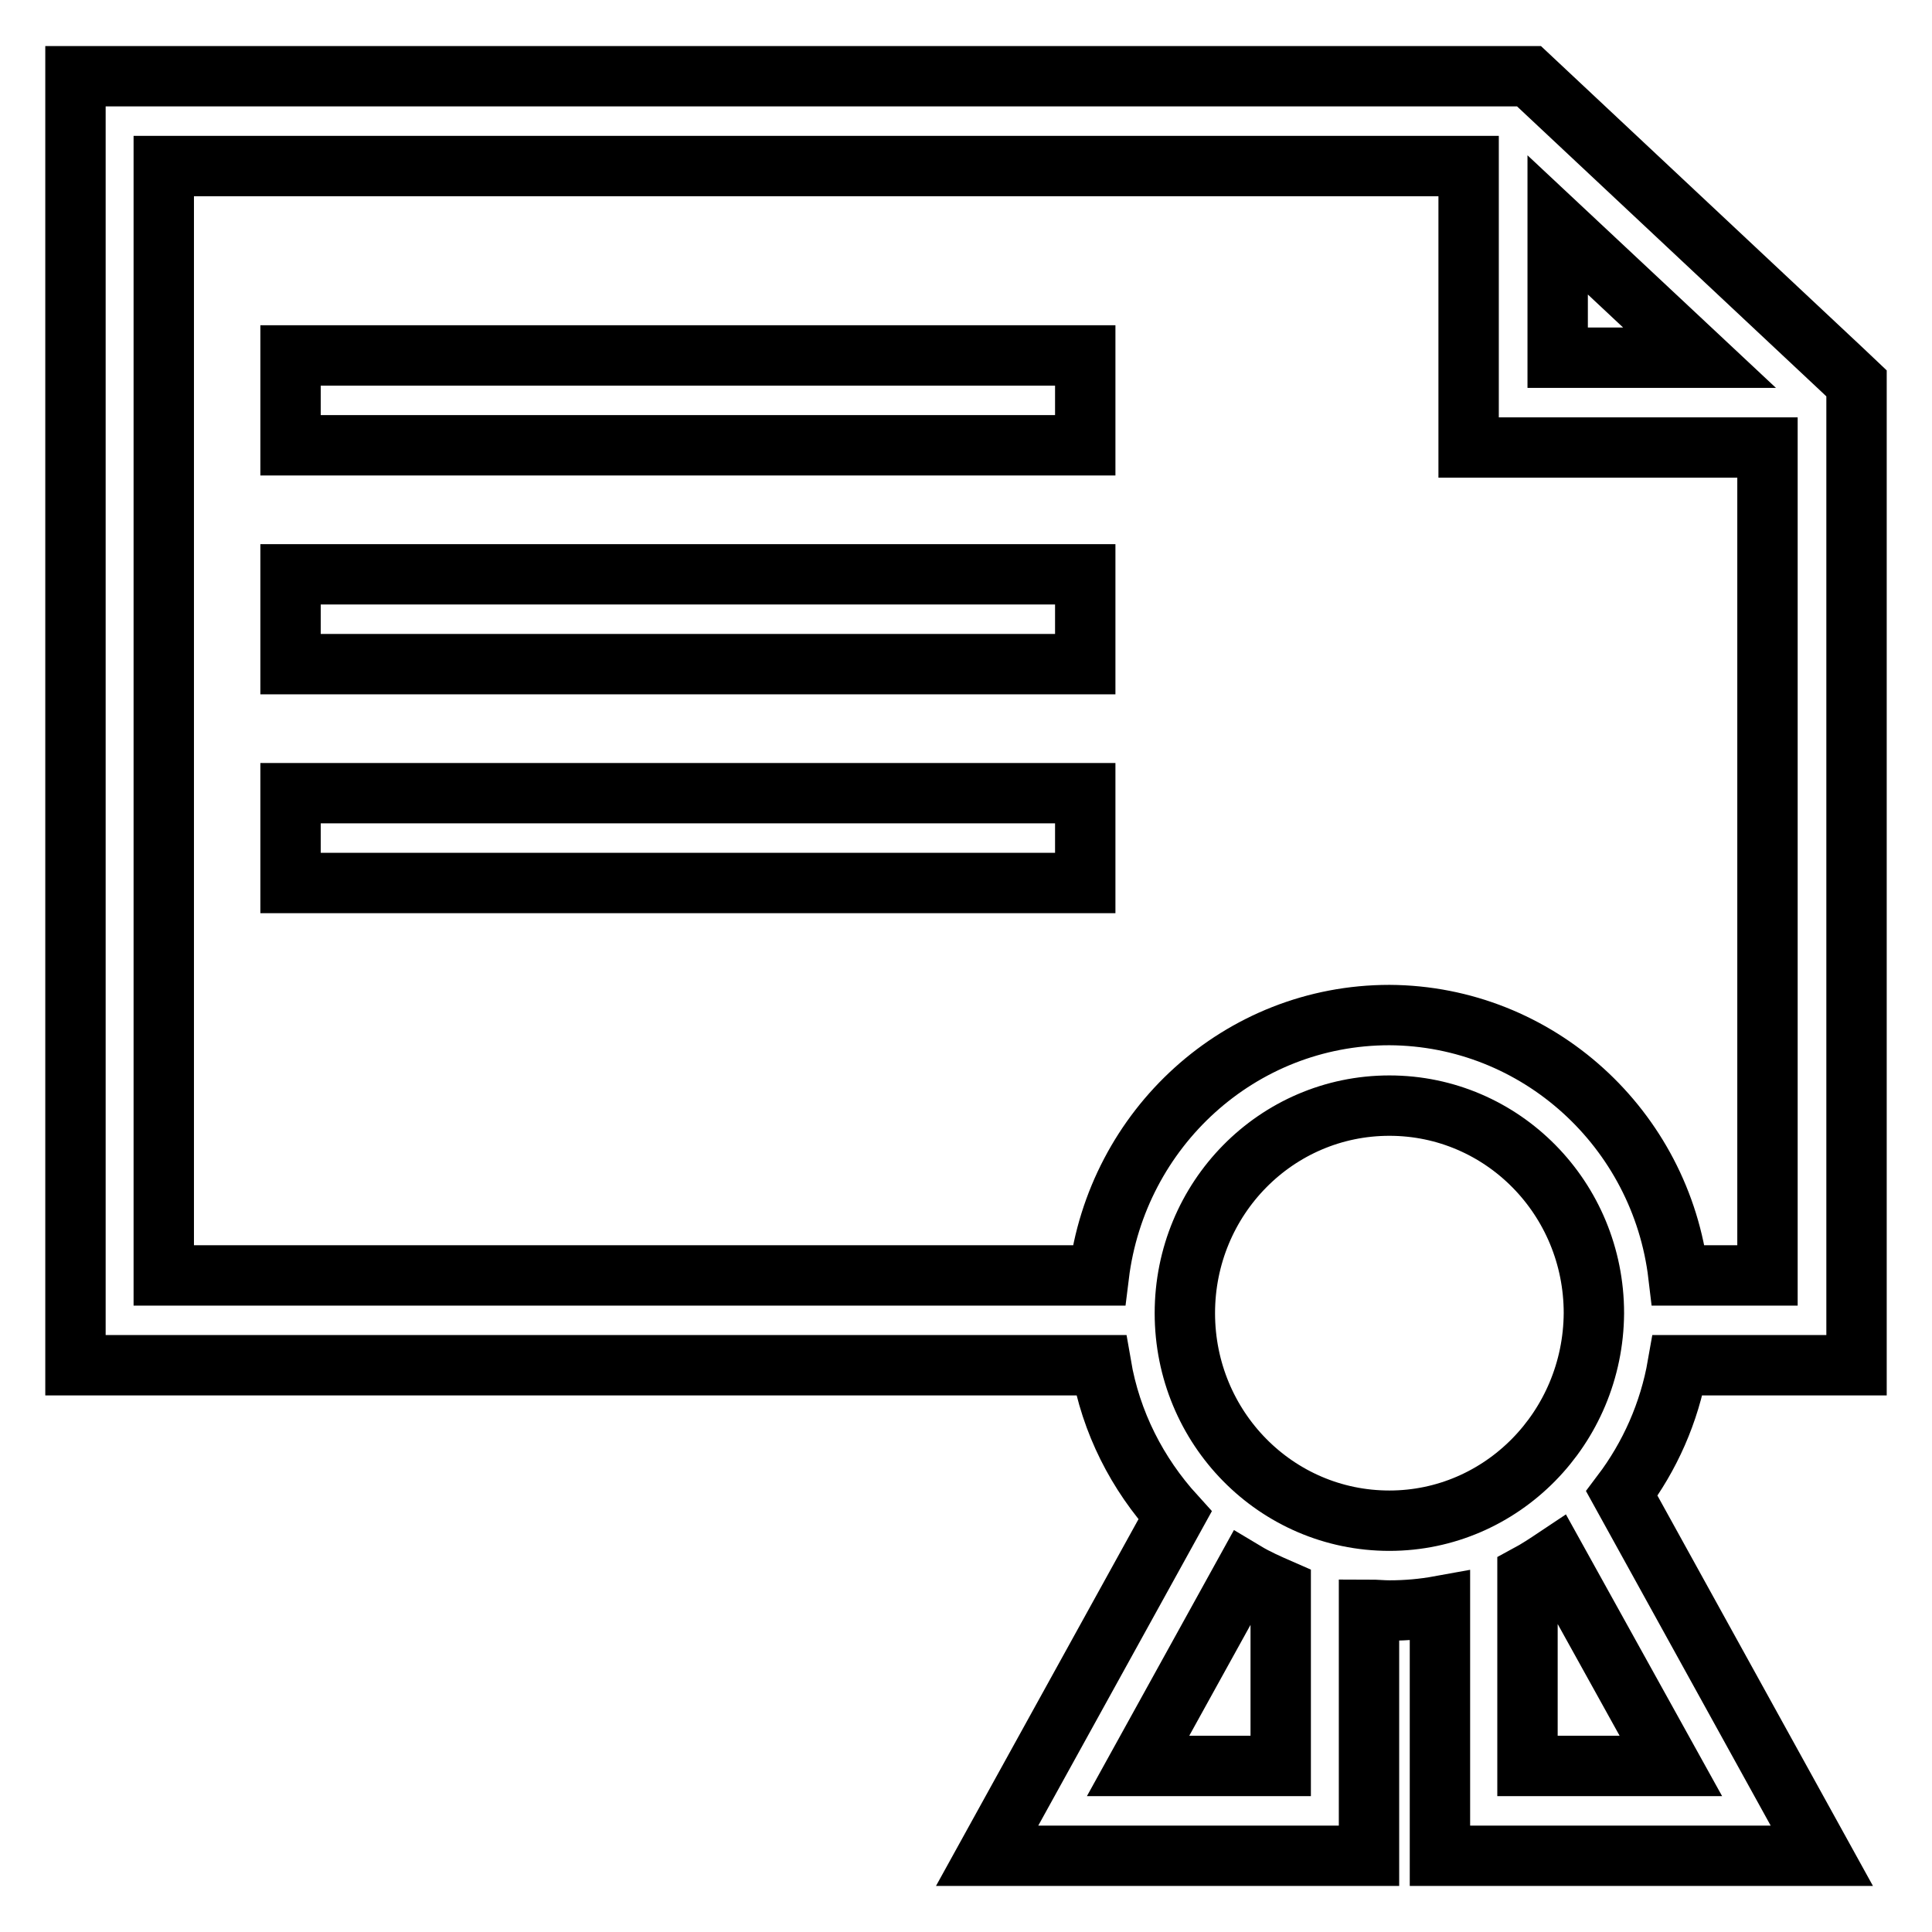 <?xml version="1.0" encoding="utf-8"?>
<!-- Svg Vector Icons : http://www.onlinewebfonts.com/icon -->
<!DOCTYPE svg PUBLIC "-//W3C//DTD SVG 1.1//EN" "http://www.w3.org/Graphics/SVG/1.1/DTD/svg11.dtd">
<svg version="1.1" xmlns="http://www.w3.org/2000/svg" xmlns:xlink="http://www.w3.org/1999/xlink" x="0px" y="0px" viewBox="0 0 256 256" enable-background="new 0 0 256 256" xml:space="preserve">
<g><g><path stroke-width="8" fill-opacity="0" stroke="#000000"  d="M38.5,59h105.3V47.1H38.5V59z M38.5,88h105.3V76.1H38.5V88z M38.5,117h105.3v-11.9H38.5V117z M246,180.9V50.8l-1.9-1.8l-41.5-38.9H10v170.8h135.9c1.3,7.6,4.8,14.4,9.8,19.9l-24.9,45.1h50.6v-32.6c0.9,0,1.8,0.1,2.7,0.1c2.3,0,4.5-0.2,6.7-0.6v33.1h50.6l-26.5-48c3.7-4.9,6.3-10.7,7.4-17L246,180.9L246,180.9z M206.4,29.8l18.8,17.6h-18.8V29.8z M169.7,234h-18.9l14.2-25.7c1.5,0.9,3.1,1.6,4.7,2.3L169.7,234L169.7,234z M184.1,201.5c-15,0-27.1-12.3-27.1-27.5c0-15.2,12.1-27.5,27.1-27.5c15,0,27.1,12.3,27.1,27.5C211.1,189.2,199,201.5,184.1,201.5z M221.4,234h-19l0-25.3c1.3-0.7,2.5-1.5,3.7-2.3L221.4,234z M184.1,134.5c-19.8,0-36.1,15-38.5,34.5H21.7V22h172.9v37.3h39.6V169h-11.8C220.1,149.6,203.8,134.6,184.1,134.5z"/></g></g>
</svg>